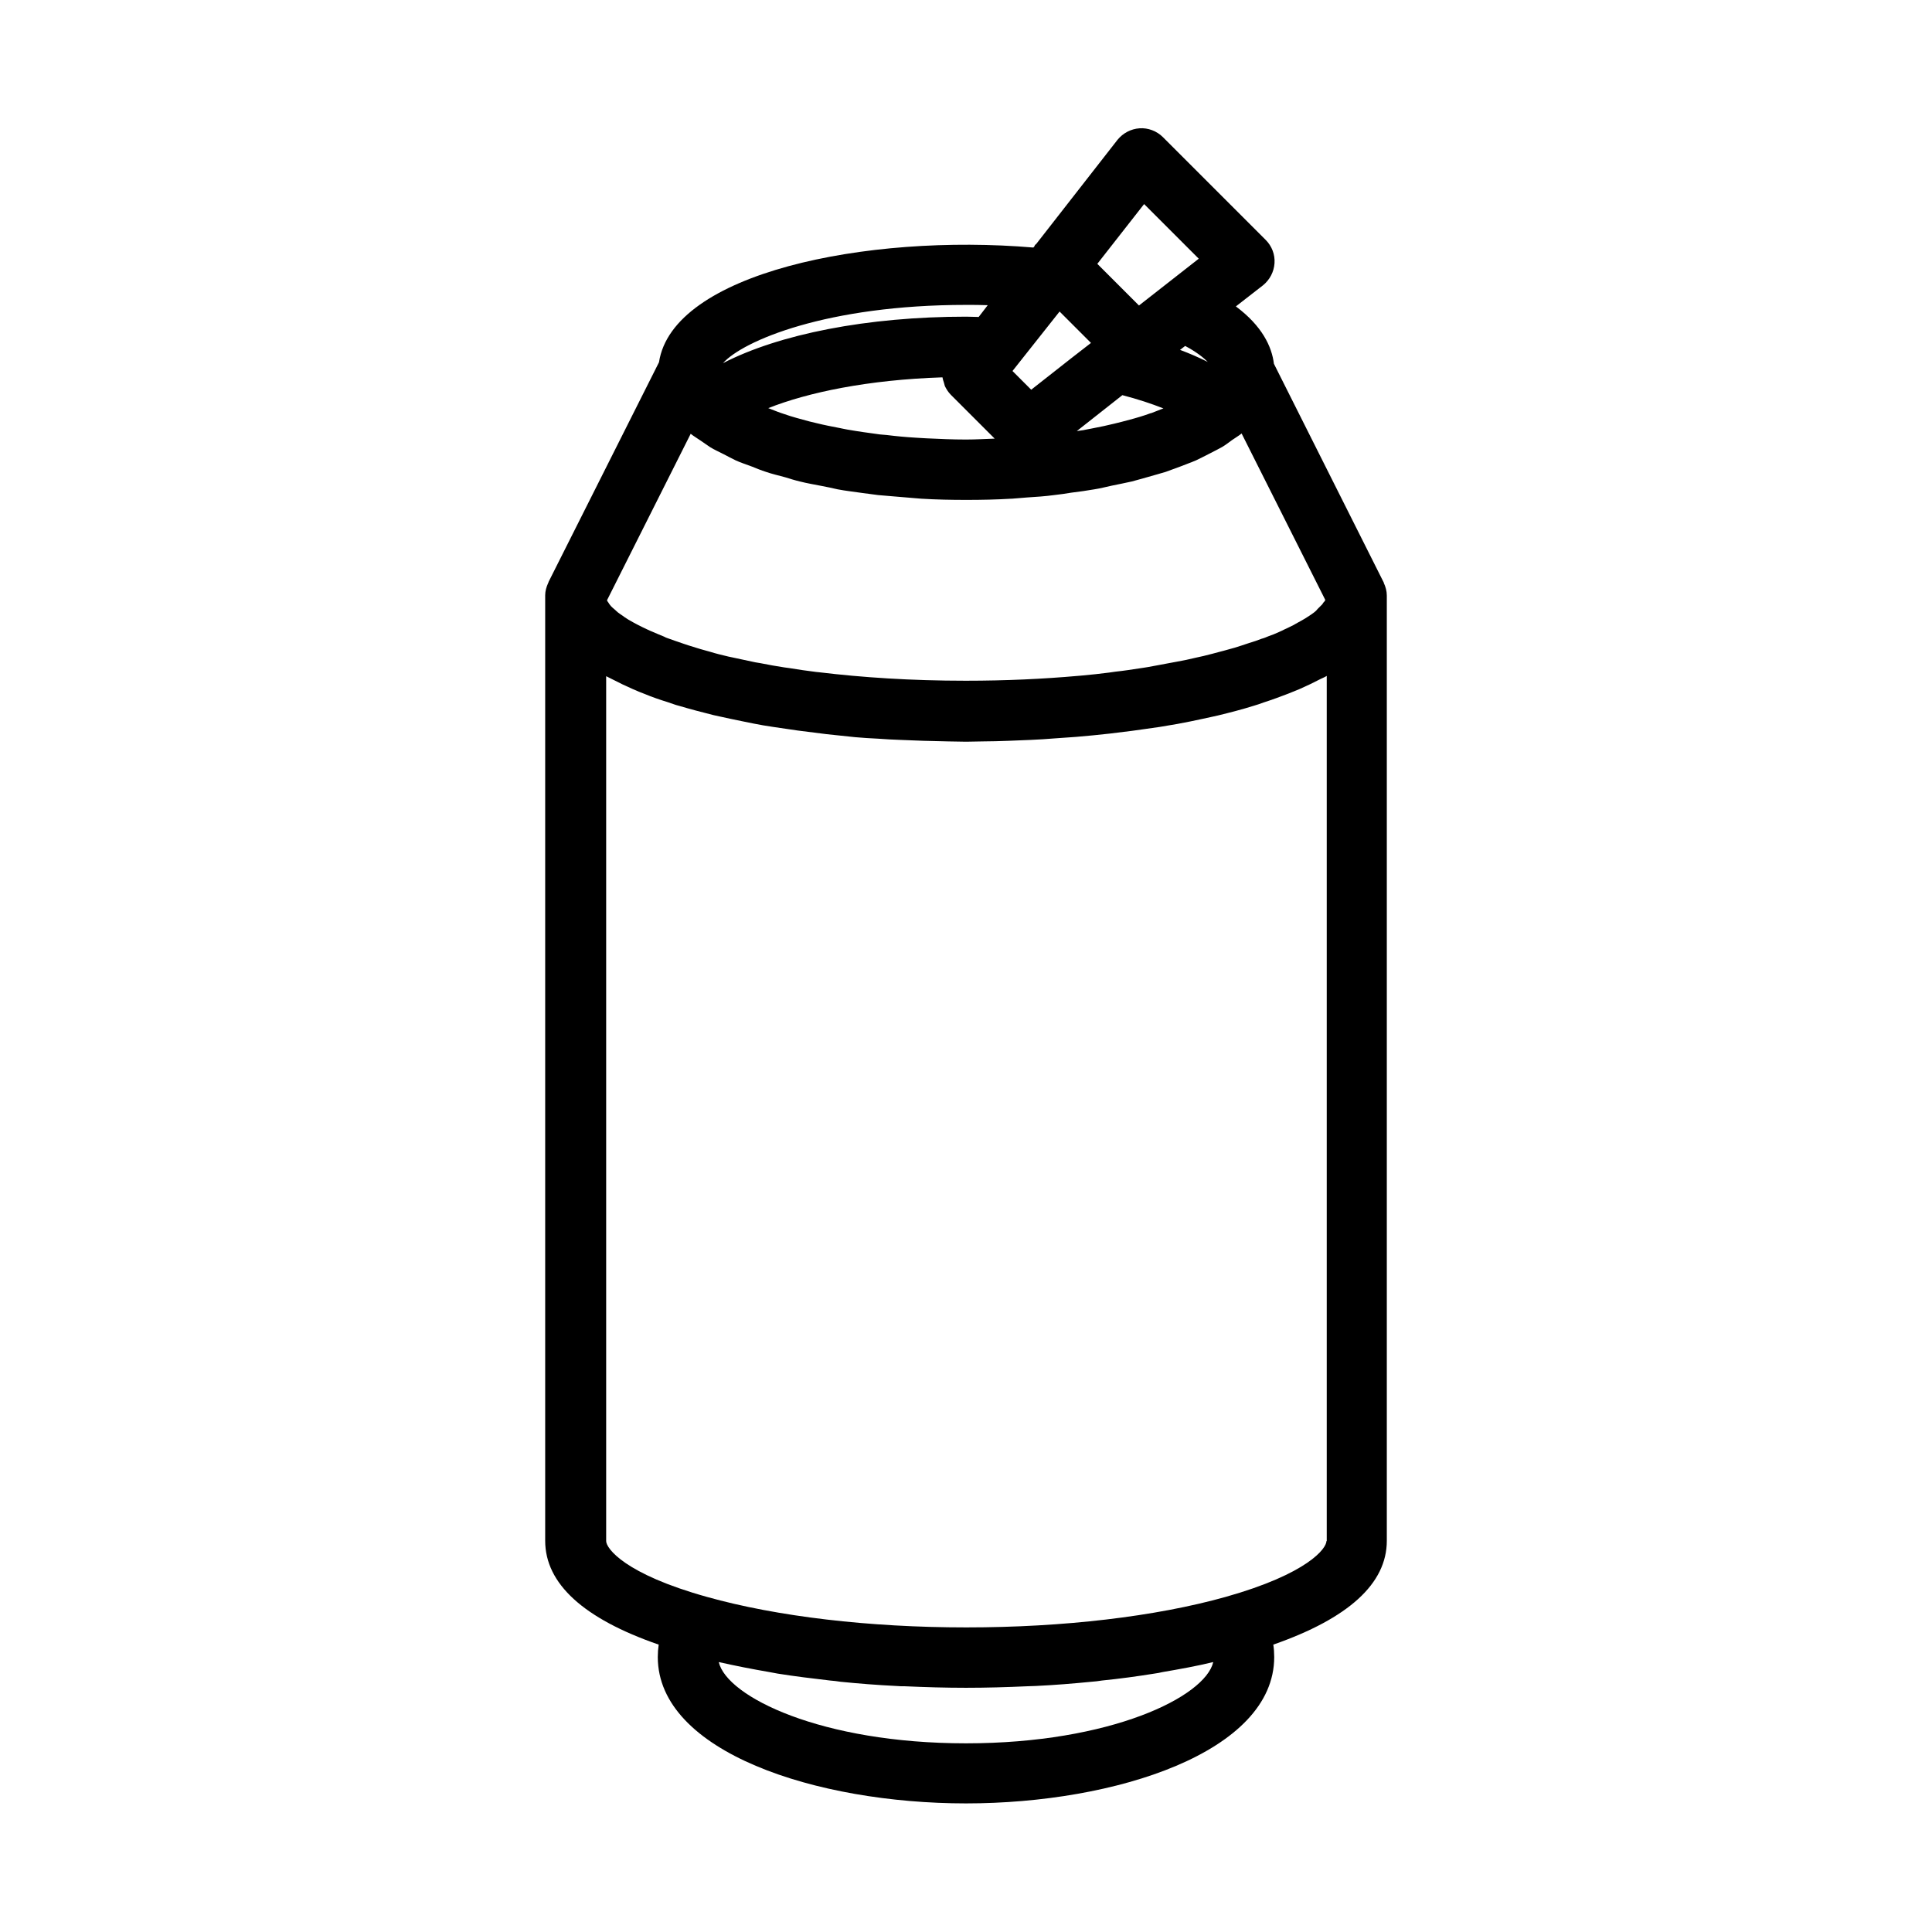 <?xml version="1.0" ?>
<!-- Uploaded to: SVG Repo, www.svgrepo.com, Generator: SVG Repo Mixer Tools -->
<svg fill="#000000" width="800px" height="800px" viewBox="0 0 64 64" version="1.1" xml:space="preserve" xmlns="http://www.w3.org/2000/svg" xmlns:xlink="http://www.w3.org/1999/xlink">
<g id="Layer_2"/>
<g id="Layer_3"/>
<g id="Layer_4">
<path d="M45.94,19.73C45.94,19.73,45.93,19.73,45.94,19.73c0-0.15-0.04-0.29-0.1-0.42c0-0.01,0-0.02-0.01-0.03l-3.63-7.23   c-0.07-0.57-0.39-1.25-1.26-1.9l0.9-0.7c0.22-0.18,0.36-0.44,0.38-0.73s-0.09-0.57-0.29-0.77l-3.41-3.41   c-0.2-0.2-0.49-0.31-0.77-0.29c-0.29,0.02-0.55,0.16-0.73,0.38l-2.7,3.46c0,0-0.01,0.01-0.02,0.01c-0.02,0.02-0.03,0.05-0.04,0.07   L34.23,8.2c-5.54-0.47-11.95,0.85-12.4,3.8l-3.66,7.28c0,0.01,0,0.02-0.01,0.03c-0.06,0.13-0.1,0.27-0.1,0.41c0,0,0,0,0,0.01   c0,0,0,0,0,0c0,0,0,0,0,0v31.31c0,1.42,1.27,2.58,3.76,3.44c-0.02,0.14-0.03,0.27-0.03,0.41c0,3.15,5.26,4.85,10.21,4.85   s10.21-1.7,10.21-4.85c0-0.14-0.01-0.28-0.03-0.41c2.49-0.87,3.76-2.02,3.76-3.44V19.73C45.94,19.73,45.93,19.73,45.94,19.73   C45.93,19.73,45.94,19.73,45.94,19.73z M43.54,20.28c-0.05,0.04-0.11,0.08-0.17,0.12c-0.05,0.03-0.09,0.06-0.14,0.09   c-0.07,0.04-0.15,0.09-0.23,0.13c-0.05,0.03-0.11,0.06-0.16,0.09c-0.09,0.05-0.19,0.09-0.29,0.14c-0.06,0.03-0.12,0.06-0.19,0.09   c-0.11,0.05-0.23,0.1-0.35,0.14c-0.07,0.03-0.14,0.06-0.22,0.08c-0.13,0.05-0.27,0.1-0.41,0.14c-0.08,0.03-0.16,0.05-0.24,0.08   c-0.15,0.05-0.31,0.1-0.47,0.14c-0.08,0.02-0.17,0.05-0.26,0.07c-0.17,0.05-0.35,0.09-0.54,0.14c-0.09,0.02-0.18,0.04-0.27,0.06   c-0.2,0.05-0.4,0.09-0.62,0.13c-0.09,0.02-0.18,0.03-0.27,0.05c-0.23,0.04-0.46,0.09-0.7,0.13c-0.08,0.01-0.17,0.03-0.26,0.04   c-0.26,0.04-0.52,0.08-0.8,0.11c-0.07,0.01-0.14,0.02-0.21,0.03c-0.3,0.04-0.6,0.07-0.92,0.1c-0.04,0-0.08,0.01-0.12,0.01   c-1.13,0.1-2.36,0.16-3.71,0.16c-1.82,0-3.44-0.11-4.85-0.28c-0.03,0-0.07-0.01-0.1-0.01c-0.31-0.04-0.61-0.08-0.9-0.13   c-0.05-0.01-0.1-0.01-0.15-0.02c-0.27-0.04-0.54-0.09-0.79-0.14c-0.06-0.01-0.12-0.02-0.18-0.03c-0.24-0.05-0.47-0.1-0.7-0.15   c-0.06-0.01-0.13-0.03-0.19-0.04c-0.21-0.05-0.42-0.1-0.61-0.16c-0.06-0.02-0.12-0.03-0.18-0.05c-0.19-0.05-0.36-0.11-0.53-0.16   c-0.06-0.02-0.12-0.04-0.18-0.06c-0.16-0.05-0.31-0.11-0.46-0.16c-0.06-0.02-0.12-0.04-0.17-0.07c-0.13-0.05-0.26-0.11-0.38-0.16   c-0.06-0.02-0.11-0.05-0.16-0.07c-0.11-0.05-0.21-0.1-0.31-0.15c-0.05-0.03-0.1-0.05-0.15-0.08c-0.08-0.05-0.17-0.09-0.24-0.14   c-0.05-0.03-0.09-0.06-0.13-0.09c-0.06-0.04-0.12-0.08-0.17-0.12c-0.04-0.03-0.07-0.07-0.11-0.1c-0.04-0.03-0.08-0.07-0.11-0.1   c-0.03-0.04-0.06-0.07-0.08-0.11c-0.02-0.03-0.04-0.05-0.05-0.08c0,0,0-0.01,0-0.01l2.77-5.51c0.1,0.08,0.22,0.15,0.32,0.22   c0.11,0.07,0.21,0.15,0.32,0.22c0.14,0.09,0.31,0.16,0.46,0.24c0.13,0.07,0.25,0.13,0.39,0.2c0.17,0.08,0.37,0.14,0.55,0.21   c0.15,0.06,0.29,0.12,0.45,0.17c0.2,0.07,0.42,0.12,0.64,0.18c0.16,0.05,0.32,0.1,0.49,0.14c0.23,0.06,0.48,0.1,0.73,0.15   c0.17,0.03,0.34,0.07,0.52,0.11c0.26,0.05,0.54,0.08,0.81,0.12c0.18,0.02,0.35,0.05,0.53,0.07c0.31,0.03,0.63,0.05,0.95,0.08   c0.16,0.01,0.31,0.03,0.48,0.04c0.49,0.03,0.98,0.04,1.49,0.04c0.5,0,1-0.01,1.49-0.04c0.01,0,0.01,0,0.02,0   c0.17-0.01,0.33-0.03,0.49-0.04c0.31-0.02,0.62-0.04,0.91-0.08c0.2-0.02,0.38-0.05,0.57-0.08c0.26-0.03,0.52-0.07,0.76-0.11   c0.2-0.03,0.38-0.08,0.57-0.12c0.23-0.05,0.46-0.09,0.67-0.14c0.19-0.05,0.36-0.1,0.54-0.15c0.2-0.06,0.4-0.11,0.59-0.17   c0.17-0.06,0.33-0.12,0.49-0.18c0.17-0.07,0.35-0.13,0.51-0.2c0.15-0.07,0.28-0.14,0.42-0.21c0.15-0.08,0.3-0.15,0.44-0.23   c0.12-0.07,0.22-0.15,0.33-0.23c0.1-0.07,0.22-0.14,0.32-0.22l2.77,5.51c0,0,0,0.01,0,0.01c-0.01,0.03-0.04,0.06-0.06,0.08   c-0.02,0.03-0.04,0.07-0.08,0.1c-0.03,0.03-0.07,0.07-0.11,0.11C43.61,20.22,43.58,20.25,43.54,20.28z M38.15,13.68   c-0.01,0-0.02,0.01-0.04,0.01c-0.06,0.02-0.11,0.04-0.17,0.06c-0.24,0.08-0.5,0.15-0.77,0.22c-0.08,0.02-0.16,0.04-0.24,0.06   c-0.24,0.06-0.48,0.11-0.74,0.16c-0.1,0.02-0.2,0.04-0.31,0.06c-0.07,0.01-0.14,0.02-0.21,0.03l1.51-1.19   c0.5,0.13,0.96,0.28,1.36,0.44C38.42,13.57,38.29,13.63,38.15,13.68z M35.1,10.32l1.04,1.04l-0.67,0.52l-1.31,1.03l-0.62-0.62   L35.1,10.32z M39.09,11.59l0.17-0.13c0.36,0.19,0.6,0.38,0.75,0.53C39.71,11.84,39.41,11.71,39.09,11.59z M31.22,12.5   c0.01,0.06,0.03,0.12,0.05,0.18c0.01,0.04,0.02,0.08,0.03,0.11c0.05,0.1,0.11,0.2,0.2,0.29l1.45,1.45   c-0.31,0.01-0.62,0.03-0.95,0.03c-0.45,0-0.88-0.02-1.31-0.04c-0.12-0.01-0.23-0.01-0.34-0.02c-0.34-0.02-0.66-0.05-0.98-0.09   c-0.08-0.01-0.16-0.01-0.23-0.02c-0.37-0.05-0.73-0.1-1.07-0.16c-0.09-0.02-0.17-0.03-0.25-0.05c-0.26-0.05-0.52-0.1-0.76-0.16   c-0.08-0.02-0.17-0.04-0.25-0.06c-0.29-0.08-0.57-0.15-0.82-0.24c-0.04-0.01-0.08-0.03-0.12-0.04c-0.15-0.05-0.28-0.11-0.42-0.16   C26.76,13,28.75,12.58,31.22,12.5z M37.9,6.76l1.81,1.81l-1.98,1.55l-1.38-1.38L37.9,6.76z M32.72,10.11l-0.3,0.39   c-0.14,0-0.27-0.01-0.41-0.01c-3.29,0-6.2,0.58-8.06,1.54c0.66-0.74,3.44-1.93,8.06-1.93C32.24,10.1,32.48,10.1,32.72,10.11z    M32,57.75c-4.79,0-7.92-1.54-8.19-2.69c0,0,0.01,0,0.01,0c0.53,0.12,1.09,0.23,1.67,0.33c0.09,0.02,0.18,0.03,0.27,0.05   c0.56,0.09,1.14,0.16,1.74,0.23c0.11,0.01,0.23,0.02,0.34,0.04c0.6,0.06,1.22,0.11,1.85,0.14c0.1,0.01,0.19,0.01,0.29,0.01   c0.67,0.03,1.34,0.05,2.02,0.05s1.36-0.02,2.02-0.05c0.1,0,0.19-0.01,0.29-0.01c0.63-0.03,1.24-0.08,1.85-0.14   c0.12-0.01,0.23-0.02,0.34-0.04c0.6-0.06,1.18-0.14,1.74-0.23c0.09-0.01,0.18-0.03,0.27-0.05c0.58-0.1,1.14-0.2,1.67-0.33   c0,0,0.01,0,0.01,0C39.92,56.21,36.79,57.75,32,57.75z M43.94,51.05c0,0.24-0.61,1.08-3.34,1.85c-2.32,0.65-5.37,1.01-8.59,1.01   s-6.27-0.36-8.59-1.01c-2.73-0.76-3.34-1.61-3.34-1.85V22.4c0.07,0.04,0.15,0.07,0.22,0.11c0.21,0.11,0.44,0.22,0.67,0.32   c0.13,0.06,0.26,0.11,0.39,0.16c0.24,0.1,0.5,0.19,0.76,0.27c0.13,0.04,0.24,0.09,0.37,0.12c0.37,0.11,0.75,0.21,1.15,0.31   c0.18,0.04,0.37,0.08,0.55,0.12c0.26,0.05,0.51,0.11,0.78,0.16c0.21,0.04,0.42,0.08,0.64,0.11c0.27,0.04,0.55,0.08,0.82,0.12   c0.31,0.04,0.63,0.08,0.95,0.12c0.32,0.03,0.63,0.07,0.95,0.1c0.25,0.02,0.5,0.04,0.76,0.05c0.24,0.02,0.49,0.03,0.73,0.04   c0.26,0.01,0.52,0.02,0.77,0.03c0.27,0.01,0.54,0.01,0.81,0.02c0.2,0,0.4,0.01,0.6,0.01c0.19,0,0.38-0.01,0.57-0.01   c0.28,0,0.56-0.01,0.84-0.02c0.25-0.01,0.49-0.02,0.74-0.03c0.26-0.01,0.53-0.03,0.79-0.05c0.24-0.02,0.47-0.03,0.71-0.05   c0.38-0.03,0.75-0.07,1.12-0.11c0.25-0.03,0.49-0.06,0.73-0.09c0.31-0.04,0.62-0.09,0.92-0.13c0.2-0.03,0.39-0.07,0.59-0.1   c0.28-0.05,0.56-0.11,0.84-0.17c0.17-0.04,0.34-0.07,0.5-0.11c0.41-0.1,0.8-0.2,1.18-0.32c0.11-0.03,0.22-0.07,0.33-0.11   c0.28-0.09,0.55-0.19,0.81-0.29c0.13-0.05,0.25-0.1,0.37-0.15c0.25-0.11,0.48-0.22,0.71-0.34c0.06-0.03,0.14-0.06,0.2-0.1V51.05z"/>
</g>
<g id="Layer_5"/>
<g id="Layer_6"/>
<g id="Layer_7"/>
<g id="Layer_8"/>
<g id="Layer_9"/>
<g id="Layer_10"/>
<g id="Layer_11"/>
<g id="Layer_12"/>
</svg>